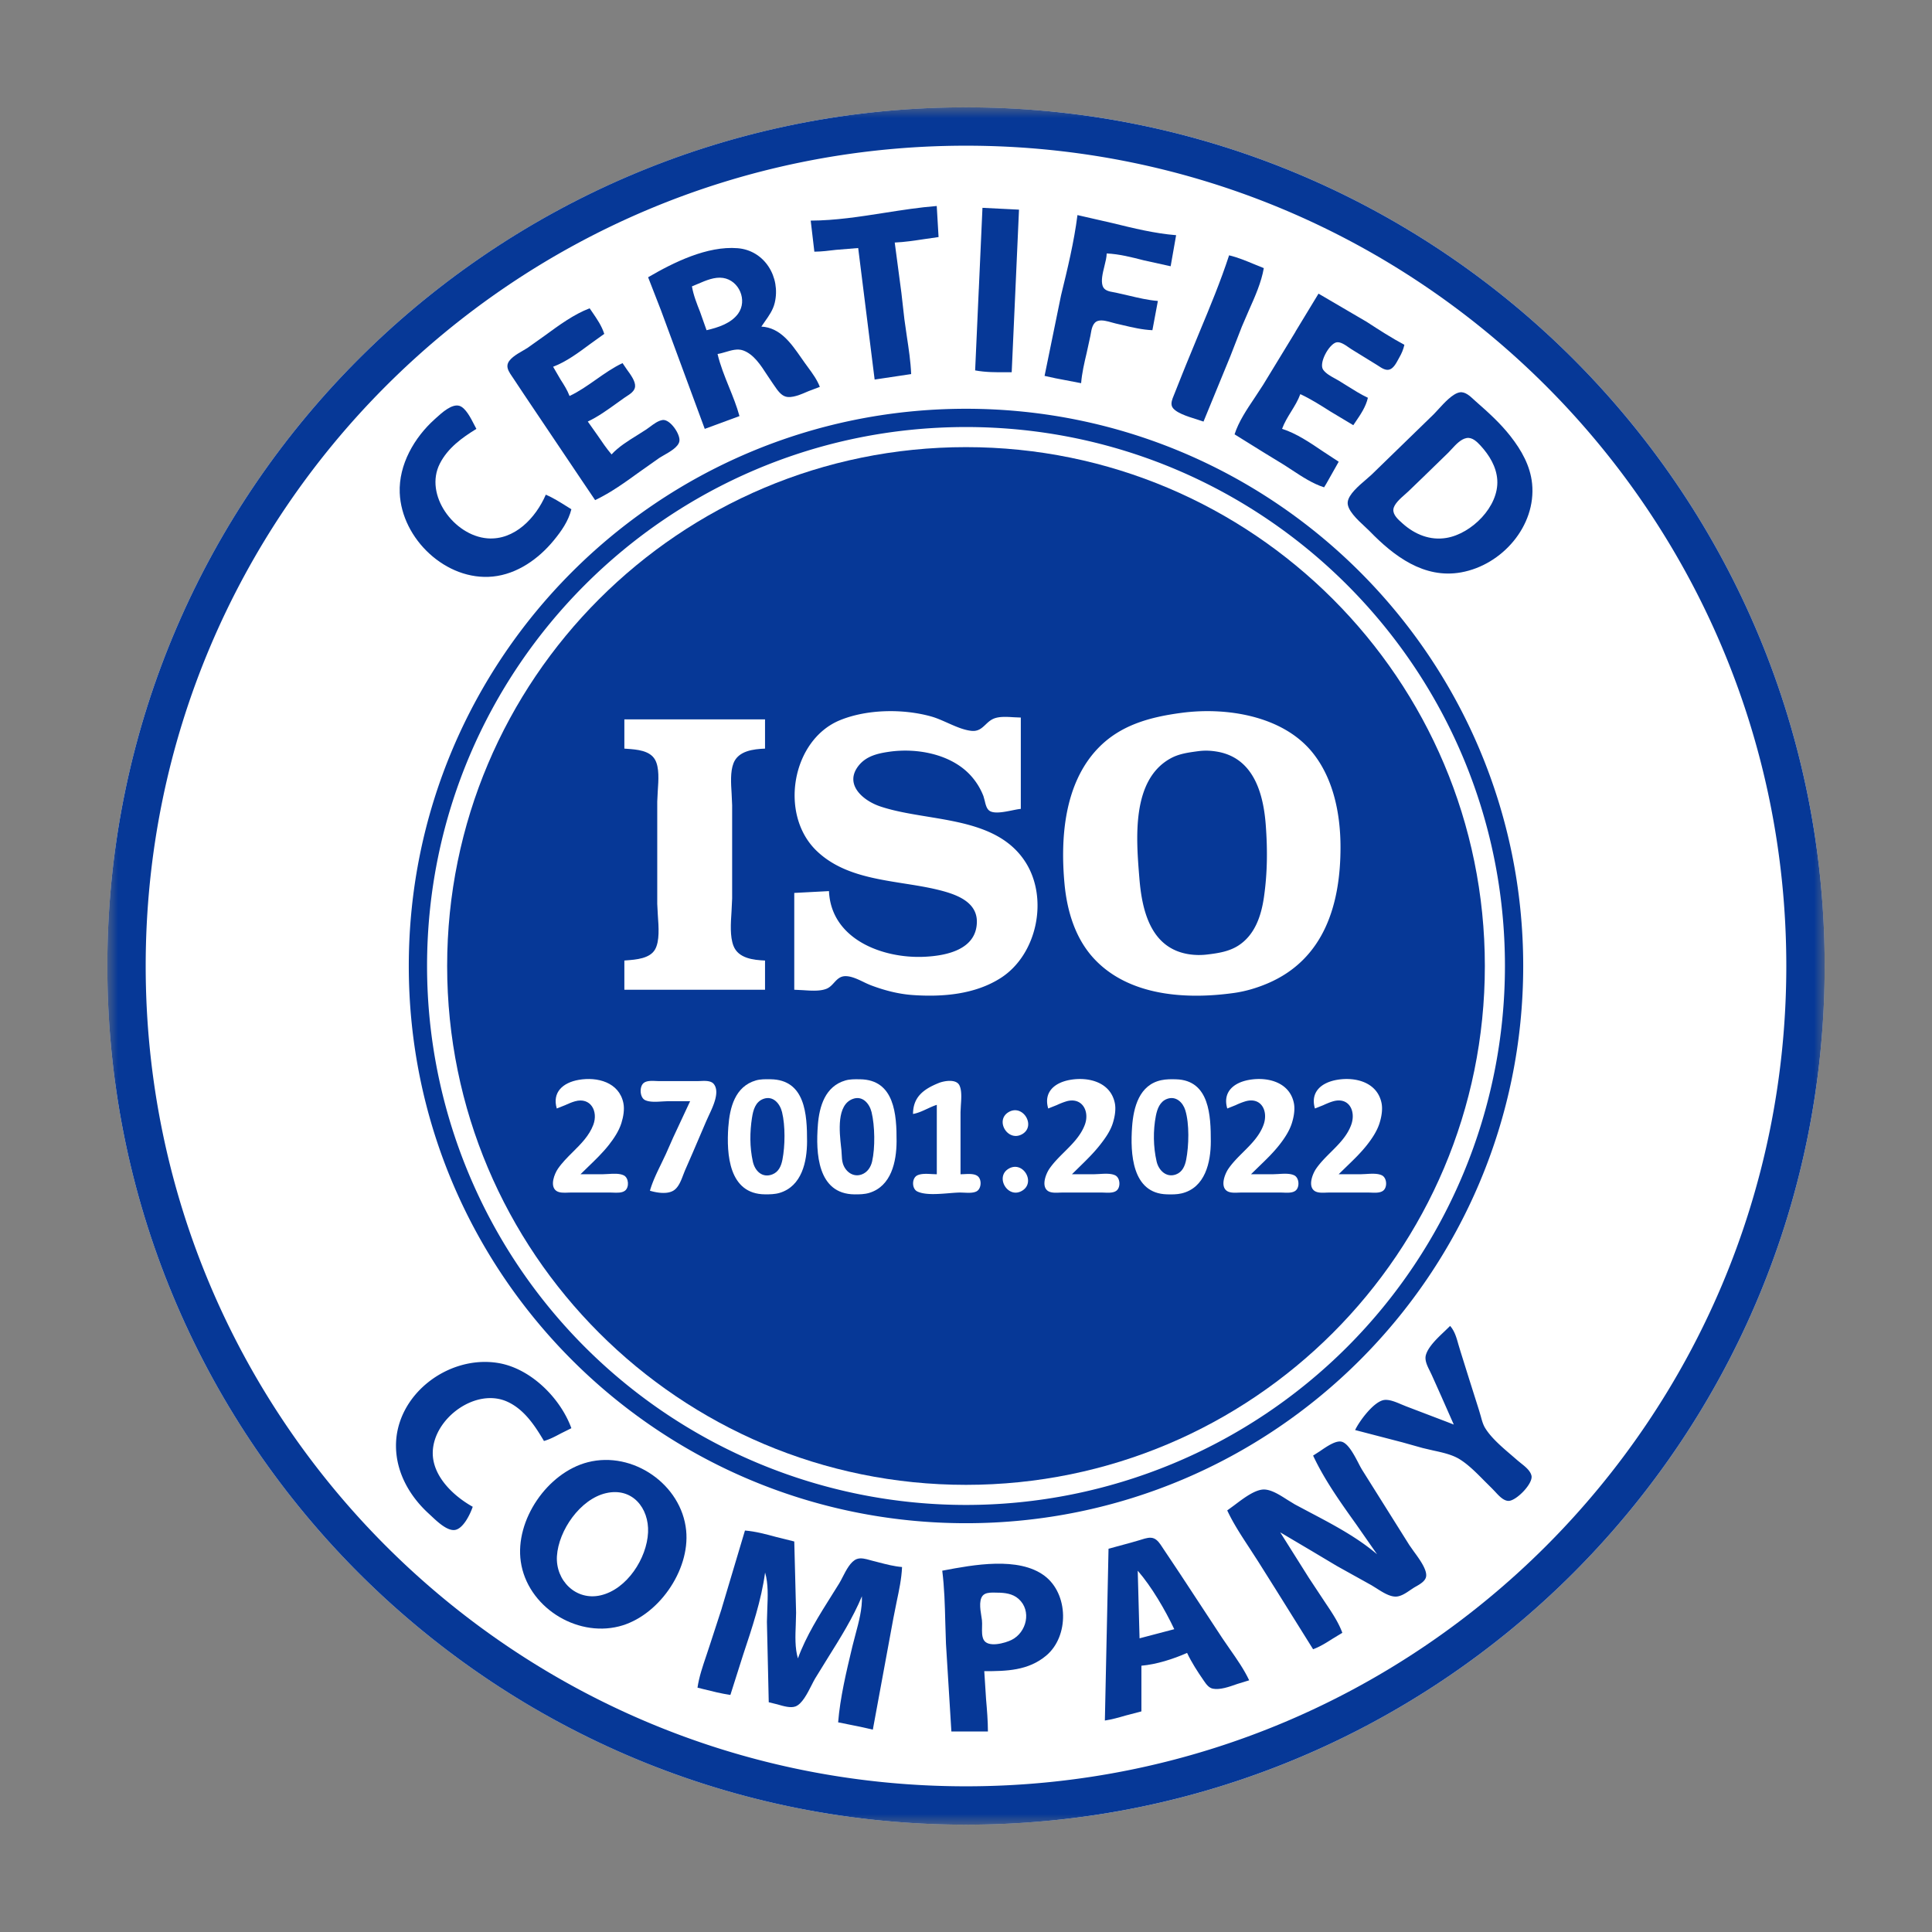 <svg xmlns="http://www.w3.org/2000/svg" width="90" height="90" fill="none" xmlns:v="https://vecta.io/nano"><rect width="100%" height="100%" fill="#808080" stroke="none"/><style><![CDATA[.B{fill:#063897}.C{fill:#fff}.D{fill-rule:evenodd}]]></style><mask id="A" maskUnits="userSpaceOnUse" x="5" y="5" width="80" height="80"><path d="M85 5H5v80h80V5z" class="C"/></mask><g mask="url(#A)"><path d="M45 85c22.091 0 40-17.909 40-40S67.091 5 45 5 5 22.909 5 45s17.909 40 40 40z" class="C"/><path d="M45 83.213c21.104 0 38.213-17.109 38.213-38.213S66.104 6.787 45 6.787 6.787 23.896 6.787 45 23.896 83.213 45 83.213zM45 85c22.091 0 40-17.909 40-40S67.091 5 45 5 5 22.909 5 45s17.909 40 40 40zm0-14.894A25.11 25.11 0 0 0 70.106 45c0-13.866-11.24-25.107-25.106-25.107S19.894 31.134 19.894 45A25.11 25.11 0 0 0 45 70.106zm0 .851c14.336 0 25.957-11.622 25.957-25.957S59.336 19.042 45 19.042 19.043 30.664 19.043 45 30.664 70.957 45 70.957z" class="B D"/><path d="M45 69.17c13.349 0 24.17-10.821 24.17-24.17S58.349 20.829 45 20.829 20.83 31.65 20.83 44.999 31.651 69.17 45 69.17zm-7.234-58.893l.17 1.447c.338-.003.67-.044 1.003-.085l1.039-.085.383 3.063.383 3.064 1.702-.255c-.025-.584-.113-1.167-.201-1.749l-.115-.805-.139-1.226h0l-.311-2.348c.46-.02.919-.09 1.376-.159l.666-.096-.085-1.447c-.809.064-1.621.191-2.433.318-1.145.18-2.293.359-3.439.363zm7.83 3.188h0l-.17 3.79c.488.091.974.088 1.467.086l.236-.001.17-3.775.17-3.799-1.702-.085-.17 3.785zm4.596-3.444c-.16 1.261-.463 2.501-.765 3.74l-.767 3.749.513.112 1.19.228c.038-.474.147-.94.257-1.405l.176-.807.007-.041.006-.033c.039-.233.092-.544.34-.616.19-.055.432.014.644.074l.188.05.311.072c.459.109.922.218 1.391.238l.255-1.362c-.46-.037-.913-.145-1.365-.252l-.593-.135-.101-.019c-.205-.036-.443-.078-.514-.294-.083-.251.001-.591.082-.919.053-.212.104-.419.107-.594.584.027 1.162.175 1.739.323l1.24.273.255-1.447c-.991-.079-1.983-.322-2.968-.564l-1.627-.372z" class="B"/><path d="M30.191 12.915l.599 1.539 2.04 5.525 1.617-.596c-.126-.462-.306-.908-.487-1.354-.205-.506-.409-1.011-.534-1.539.123-.018.251-.056.38-.094.273-.081.553-.164.811-.072.492.175.822.687 1.119 1.146l.256.381.083.12c.135.198.296.434.514.501.292.09.706-.09 1.079-.252l.523-.198c-.13-.339-.345-.63-.559-.922l-.134-.184-.176-.25c-.469-.674-.979-1.407-1.855-1.452l.166-.24c.19-.269.378-.535.457-.867.284-1.19-.463-2.443-1.729-2.545-1.417-.114-2.981.66-4.17 1.354zm2.042.426c.07.408.223.795.377 1.183l.304.859c.526-.122 1.141-.315 1.472-.774.444-.616.047-1.55-.706-1.662-.39-.058-.794.116-1.166.276l-.28.117z" class="B D"/><path d="M55.866 15.495h0v.001L55.247 17l-.178.442-.366.92-.03.074c-.062.152-.136.333-.081.486.104.287.729.481 1.163.615l.309.102 1.25-3.044.537-1.381.325-.754c.287-.643.583-1.307.697-1.97l-.444-.18c-.384-.16-.77-.32-1.173-.416-.397 1.217-.894 2.412-1.39 3.601zm4.483-.042v.001l-1.513 2.482-.385.588h0c-.367.546-.751 1.117-.94 1.709l1.359.845h0l.939.574.374.243c.476.313.972.639 1.498.806l.099-.161.582-1.031-.725-.476c-.613-.415-1.25-.847-1.913-1.056.106-.289.265-.549.425-.808s.32-.52.425-.809c.486.227.942.516 1.398.806l1.07.641.096-.142h0c.242-.355.488-.713.584-1.135-.335-.158-.652-.358-.968-.556l-.393-.244-.171-.096c-.202-.111-.424-.233-.55-.408-.22-.306.267-1.188.608-1.276.18-.046.412.115.588.238l.12.081 1.191.734.079.051c.148.097.326.213.498.162.186-.055.311-.285.408-.465l.051-.093c.114-.198.189-.375.239-.596-.603-.321-1.18-.695-1.757-1.07l-2.243-1.313-1.076 1.773zm-30.543 6.52l.896-.633c.059-.04.137-.084.222-.133.292-.166.674-.384.724-.649.061-.319-.431-1.039-.779-.992-.203.027-.41.181-.593.318l-.17.122-.431.274c-.424.263-.86.534-1.186.889-.236-.277-.44-.577-.644-.878l-.463-.654c.479-.226.915-.541 1.348-.852l.354-.253.098-.065c.174-.112.385-.249.403-.456.022-.246-.196-.543-.384-.801L29 16.915c-.438.207-.836.487-1.234.766s-.796.559-1.234.766c-.104-.274-.261-.52-.419-.766l-.347-.596c.611-.232 1.175-.65 1.723-1.057l.66-.475c-.119-.374-.341-.697-.563-1.019l-.118-.172c-.729.276-1.424.785-2.092 1.274l-.801.57-.211.126c-.295.17-.687.395-.724.676-.024.18.099.36.202.511l.052.077.495.745.242.361 2.475 3.681h0l.617.914c.733-.347 1.412-.839 2.082-1.324z" class="B"/><path d="M67.994 18.278c-.325.061-.705.477-.993.792l-.213.228-2.893 2.812-.254.224c-.35.299-.816.697-.859 1.049-.045.368.456.832.801 1.151l.213.203c1.134 1.17 2.541 2.237 4.27 1.926 1.908-.343 3.501-2.165 3.305-4.131-.083-.835-.499-1.563-1.008-2.213-.475-.607-1.039-1.114-1.616-1.621l-.09-.082c-.183-.17-.413-.384-.662-.338zm.326 2.128c-.267.047-.503.305-.703.522l-.148.157-1.163 1.131-.695.67-.158.143c-.224.197-.515.453-.544.696-.03.254.225.48.403.637l.03.027c.57.509 1.276.798 2.042.669 1.165-.196 2.442-1.456 2.365-2.696-.038-.618-.375-1.165-.785-1.609-.162-.175-.381-.393-.644-.347z" class="B D"/><path d="M26.617 23.723l-.235-.146c-.31-.195-.62-.389-.956-.534-.467 1.083-1.459 2.136-2.723 2.035-1.547-.125-2.957-2.024-2.213-3.482.371-.727 1.026-1.201 1.702-1.617l-.098-.187c-.167-.327-.405-.791-.686-.884-.349-.115-.825.318-1.093.562l-.065.059c-.951.853-1.681 2.118-1.629 3.428.085 2.148 2.166 4.118 4.337 3.901 1.136-.114 2.134-.825 2.841-1.688.357-.435.68-.896.818-1.447z" class="B"/><path d="M37 41.596l1.617-.085c.098 2.237 2.484 3.145 4.426 3.06 1.027-.045 2.439-.323 2.463-1.614.018-.971-1.006-1.307-1.782-1.5-.516-.128-1.062-.214-1.614-.301-1.474-.233-2.989-.473-4.081-1.532-1.748-1.698-1.138-5.157 1.099-6.074 1.264-.518 2.945-.54 4.255-.173.246.069.501.183.758.297.373.166.751.334 1.114.372.314.032.482-.127.658-.293.111-.105.224-.212.379-.276.258-.107.609-.085.927-.065l.334.014v4.255c-.1.008-.236.035-.387.066-.386.078-.868.176-1.082.015-.126-.095-.171-.286-.212-.461l-.06-.216a3.07 3.07 0 0 0-.649-1.018c-.919-.952-2.471-1.23-3.737-1.048-.525.075-1.056.195-1.411.627-.718.875.171 1.644.986 1.919.664.224 1.421.348 2.193.475 1.756.288 3.588.588 4.569 2.109 1.097 1.7.55 4.324-1.145 5.409-1.197.766-2.697.891-4.085.796-.675-.046-1.327-.216-1.958-.454a4.52 4.52 0 0 1-.349-.156c-.275-.132-.569-.273-.843-.271-.251.002-.389.153-.53.306-.099.108-.198.216-.339.276-.297.126-.723.097-1.104.071l-.41-.02v-4.511z" class="C"/><path d="M51.135 34.874c1.051-1.106 2.449-1.474 3.907-1.667 2.076-.276 4.698.129 6.088 1.836.994 1.221 1.316 2.888 1.316 4.425 0 2.656-.757 5.223-3.404 6.346-.486.206-1.009.363-1.532.438-2.23.317-4.914.161-6.545-1.593-.88-.946-1.259-2.23-1.376-3.489-.198-2.134-.011-4.658 1.546-6.297zm4.642.124l.031-.004c.29-.04.562-.032.851.014 1.717.27 2.194 1.915 2.306 3.439.083 1.129.077 2.194-.082 3.319-.123.877-.417 1.785-1.203 2.287-.434.276-.946.353-1.447.412a3.1 3.1 0 0 1-.851-.013c-1.762-.277-2.182-2-2.305-3.537l-.007-.083c-.143-1.78-.363-4.501 1.461-5.504.389-.214.813-.271 1.246-.33z" class="C D"/><path d="M29.085 34.873v-1.362h6.553v1.362c-.541.023-1.243.1-1.469.681-.153.394-.118.934-.087 1.423l.024.534v4.34l-.029.612c-.037.551-.078 1.163.092 1.601.226.581.928.658 1.469.681v1.362h-6.553v-1.362l.086-.007c.461-.035 1.105-.083 1.346-.513.215-.385.168-1.033.128-1.582l-.028-.536v-4.766l.024-.489c.035-.505.077-1.097-.125-1.459-.241-.434-.848-.478-1.313-.511l-.119-.009zm-2.744 16.604l-.404.161c-.224-.761.29-1.206 1.021-1.334.864-.151 1.881.109 2.081 1.078.062.298-.002.649-.092.936-.115.369-.35.72-.587 1.021-.284.361-.621.686-.955 1.008l-.363.354h1.021l.25-.011c.255-.016.547-.035.744.062.234.115.263.552.061.712-.141.112-.377.101-.574.092l-.141-.004h-1.787l-.141.004c-.196.009-.432.02-.574-.092-.291-.23-.073-.782.089-1.019.195-.284.444-.532.694-.78.379-.377.76-.755.953-1.262.241-.634-.122-1.306-.852-1.1-.154.044-.3.108-.447.174z" class="C"/><path d="M33.929 52.489c.064-.886.307-1.876 1.284-2.159.208-.06.43-.057.645-.054h.036c1.623.019 1.704 1.648 1.702 2.893-.002.946-.241 2.088-1.277 2.4-.221.066-.452.069-.681.068-1.683-.012-1.802-1.859-1.71-3.148zm1.103-.425c.053-.349.156-.734.525-.872.455-.169.777.217.874.616.155.633.143 1.574.018 2.213-.057.294-.176.575-.475.689-.473.179-.81-.169-.905-.604-.147-.672-.142-1.367-.038-2.042zm3.067.34c.069-.867.34-1.8 1.284-2.073.208-.06.43-.057.645-.054h.036c1.612.019 1.708 1.653 1.702 2.893-.005.945-.244 2.089-1.276 2.4-.221.066-.452.069-.681.068-1.729-.013-1.814-1.93-1.709-3.234zm1.081 1.025c-.078-.71-.214-1.956.546-2.237.456-.168.777.216.875.616.154.63.171 1.665.025 2.298-.061.264-.218.506-.481.603-.405.151-.772-.135-.884-.519-.038-.131-.044-.267-.051-.404l-.012-.192-.018-.167z" class="C D"/><path d="M49.234 51.477l-.404.161c-.224-.761.29-1.206 1.021-1.334.864-.151 1.881.109 2.081 1.078.062.298-.002.649-.092.936-.117.376-.359.715-.6 1.021-.295.375-.641.712-.984 1.047l-.321.315h1.021l.251-.011c.255-.016.547-.035.744.062.234.115.263.552.061.712-.141.112-.377.101-.573.092l-.141-.004h-1.787l-.141.004c-.196.009-.432.02-.574-.092-.29-.23-.073-.782.089-1.019.195-.284.445-.532.695-.78.379-.377.76-.755.953-1.262.241-.634-.122-1.306-.852-1.1a3.37 3.37 0 0 0-.447.174z" class="C"/><path d="M52.737 52.489c.065-.906.333-1.958 1.369-2.172.222-.046.455-.046.681-.039 1.566.044 1.617 1.711 1.617 2.892 0 .973-.261 2.161-1.361 2.423-.221.052-.456.05-.681.044-1.637-.041-1.713-1.918-1.625-3.148zm1.108-.511c.063-.32.186-.662.52-.787.412-.153.74.161.852.532.194.636.166 1.648.04 2.298-.057.293-.176.577-.474.688-.45.168-.809-.19-.904-.603-.157-.68-.167-1.444-.034-2.128z" class="C D"/><path d="M57.575 51.477l-.404.161c-.224-.761.29-1.206 1.021-1.334.864-.151 1.881.109 2.081 1.078.062.298-.002.649-.092.936-.115.369-.35.72-.587 1.021-.284.361-.621.686-.955 1.008l-.363.354h1.021l.25-.011c.255-.016.547-.035.744.062.234.115.263.552.061.712-.141.112-.377.101-.574.092l-.141-.004H57.85l-.141.004c-.196.009-.432.02-.574-.092-.291-.23-.073-.782.089-1.019.193-.281.44-.527.686-.772.38-.378.761-.757.949-1.27.232-.634-.093-1.311-.84-1.1a3.37 3.37 0 0 0-.447.174zm4.085 0l-.405.161c-.224-.761.29-1.206 1.021-1.334.864-.151 1.881.109 2.081 1.078.061.298-.002.649-.092.936-.115.369-.35.72-.587 1.021-.284.361-.621.686-.955 1.008l-.363.354h1.021l.25-.011c.255-.016.547-.035.744.062.234.115.263.552.061.712-.141.112-.377.101-.574.092l-.141-.004h-1.787l-.141.004c-.197.009-.432.02-.574-.092-.291-.23-.073-.782.089-1.019.193-.281.44-.527.686-.772.38-.378.761-.757.949-1.27.232-.634-.093-1.311-.84-1.1-.154.044-.3.108-.447.174zm-30.283 1.474l.772-1.654h-1.021l-.276.013c-.276.018-.593.039-.804-.064-.247-.122-.272-.63-.061-.797.141-.112.377-.101.574-.092l.141.005h1.787l.135-.004c.219-.01.498-.023.628.141.286.361-.022 1.017-.236 1.471l-.12.265-.632 1.475-.359.823-.079.201c-.104.275-.223.591-.462.733-.299.177-.777.095-1.088.002.123-.428.324-.84.522-1.247l.217-.455.36-.814zm11.805-1.294c-.209.097-.416.194-.65.236.003-.785.48-1.152 1.191-1.44.253-.103.817-.204.97.106.116.236.09.605.068.924l-.016.325v2.894l.167-.006c.218-.012.482-.026.633.094.202.16.173.597-.061.712-.157.077-.374.066-.567.057l-.172-.006c-.154 0-.342.015-.545.032-.514.041-1.118.09-1.47-.083-.26-.128-.26-.62 0-.748.184-.09.449-.075.684-.061l.226.009v-3.234c-.16.05-.308.12-.456.189zm3.795.154c-.641.391-.02 1.411.649 1.017.649-.383.017-1.422-.649-1.017zm0 2.638c-.636.388-.02 1.42.642 1.017.645-.393.025-1.423-.642-1.017z" class="C"/><path d="M67.553 61.766l-.251.243c-.347.328-.777.735-.88 1.119-.065.239.069.507.187.742h0l.093.194.451 1.007v.001h0l.57 1.29-.189-.074-.219-.085h-.001l-1.804-.688-.228-.093c-.255-.109-.551-.234-.79-.207-.486.054-1.173.991-1.365 1.402l2.196.571h0 .001l.952.267.484.113c.425.092.875.19 1.218.398.409.248.797.64 1.16 1.008l.371.369.14.146h0 0c.176.192.392.428.626.428.356 0 1.151-.806 1.067-1.174-.053-.233-.286-.418-.487-.578l-.155-.127-.286-.247h0c-.445-.38-.959-.819-1.234-1.275-.097-.161-.148-.352-.199-.541l-.087-.295-.453-1.43-.405-1.293-.101-.336c-.086-.307-.171-.614-.384-.856zm-45.532 8.425c-.896-.499-1.893-1.435-1.861-2.553.044-1.576 2.01-3.011 3.478-2.339.783.358 1.28 1.114 1.702 1.828.281-.081.533-.216.787-.352l.49-.244c-.51-1.401-1.889-2.783-3.404-3.036-2.324-.388-4.79 1.475-4.766 3.887.013 1.223.639 2.321 1.532 3.134l.114.106c.284.268.72.678 1.07.653.409-.03.748-.752.859-1.085zm39.149-2.383c.532 1.137 1.276 2.178 2.013 3.21l.966 1.386c-.929-.791-2.034-1.374-3.119-1.946l-.711-.378-.352-.215c-.348-.223-.75-.481-1.095-.478-.411.004-.94.405-1.36.723l-.343.251c.282.604.659 1.178 1.031 1.745l.412.637.763 1.213.003.004 1.791 2.868c.325-.119.614-.303.903-.487l.459-.279c-.178-.486-.48-.936-.774-1.373h0l-.218-.329-.547-.828h-.001l-1.354-2.15 1.445.855h0l1.193.712.848.472h.001l.769.428.228.141c.297.19.659.421.963.381.215-.029.42-.167.608-.296h0l.158-.105.023-.014.021-.013.019-.011.045-.026.004-.002h.001c.201-.115.453-.26.474-.488.028-.317-.314-.785-.575-1.142l-.209-.297-2.19-3.489a5.1 5.1 0 0 1-.177-.322c-.204-.392-.475-.912-.773-1.002-.271-.081-.694.21-1.026.438l-.318.205z" class="B"/><path d="M27.383 68.116c-1.875.48-3.402 2.693-3.123 4.629.3 2.082 2.549 3.526 4.57 3.02 1.813-.454 3.319-2.592 3.134-4.467-.211-2.144-2.481-3.72-4.581-3.182zm.851 1.44c-1.201.274-2.216 1.736-2.29 2.934-.07 1.132.882 2.093 2.035 1.827 1.228-.283 2.157-1.727 2.21-2.934.049-1.127-.73-2.107-1.954-1.827z" class="B D"/><path d="M33.62 74.925l1.083-3.627c.493.04.978.171 1.461.302h0l.836.208.043 1.658.042 1.661-.015.55c-.021.534-.044 1.092.1 1.577.377-1.035.995-2.016 1.59-2.961h0l.331-.529c.051-.082.104-.185.161-.297.17-.331.375-.732.659-.84.19-.072.42-.007.621.05l.127.034.274.07c.359.093.718.187 1.088.217-.023.543-.139 1.085-.253 1.624h0l-.151.759-.957 5.192-.563-.128h0l-1.053-.212c.091-1.147.385-2.373.654-3.497l.019-.078.134-.517h0c.157-.585.322-1.202.3-1.781-.418 1.004-1.01 1.949-1.594 2.882l-.585.948c-.05.083-.105.193-.166.313-.194.383-.445.877-.751.99-.226.083-.549-.011-.843-.097l-.401-.099-.042-1.87-.043-1.875.018-.606h0c.024-.573.05-1.174-.103-1.691-.173 1.283-.603 2.571-1.026 3.84l-.591 1.862c-.421-.062-.849-.169-1.268-.274l-.003-.001-.261-.065c.074-.502.242-.993.407-1.48l.186-.562.537-1.65z" class="B"/><path d="M51.554 76.148h0l-.085 4.001c.329-.049.649-.141.97-.234l.732-.192v-2.128c.7-.061 1.486-.311 2.128-.596.21.443.487.872.766 1.275l.019.027.001.002c.107.155.224.325.421.363.325.063.745-.084 1.133-.221l.553-.17c-.24-.508-.571-.981-.898-1.449l-.35-.509-.978-1.489h0l-.979-1.49-.258-.388-.537-.803-.054-.082c-.102-.156-.215-.331-.387-.401s-.38-.007-.561.05l-.104.032-.386.112-1.06.288-.085 3.999zM53 73.17l.085 3.149 1.617-.425C54.28 75 53.648 73.915 53 73.17zm-9.106 0c.1.792.121 1.591.141 2.388l.032 1.016.125 2.026h0l.127 2.059h1.702c-.001-.5-.043-1-.086-1.499l-.084-1.31c1.033 0 2.046-.021 2.886-.726 1.073-.901 1.046-2.873-.081-3.718-1.21-.907-3.329-.508-4.715-.246l-.048.009zm1.984 1.084c-.305.156-.219.69-.162 1.041l.026.173c.012.098.009.208.006.322-.005.207-.011.424.069.587.197.399 1.018.161 1.309.015.696-.348.945-1.356.323-1.91-.278-.248-.646-.288-1.003-.29l-.082-.002c-.162-.003-.346-.008-.487.064z" class="B D"/></g></svg>